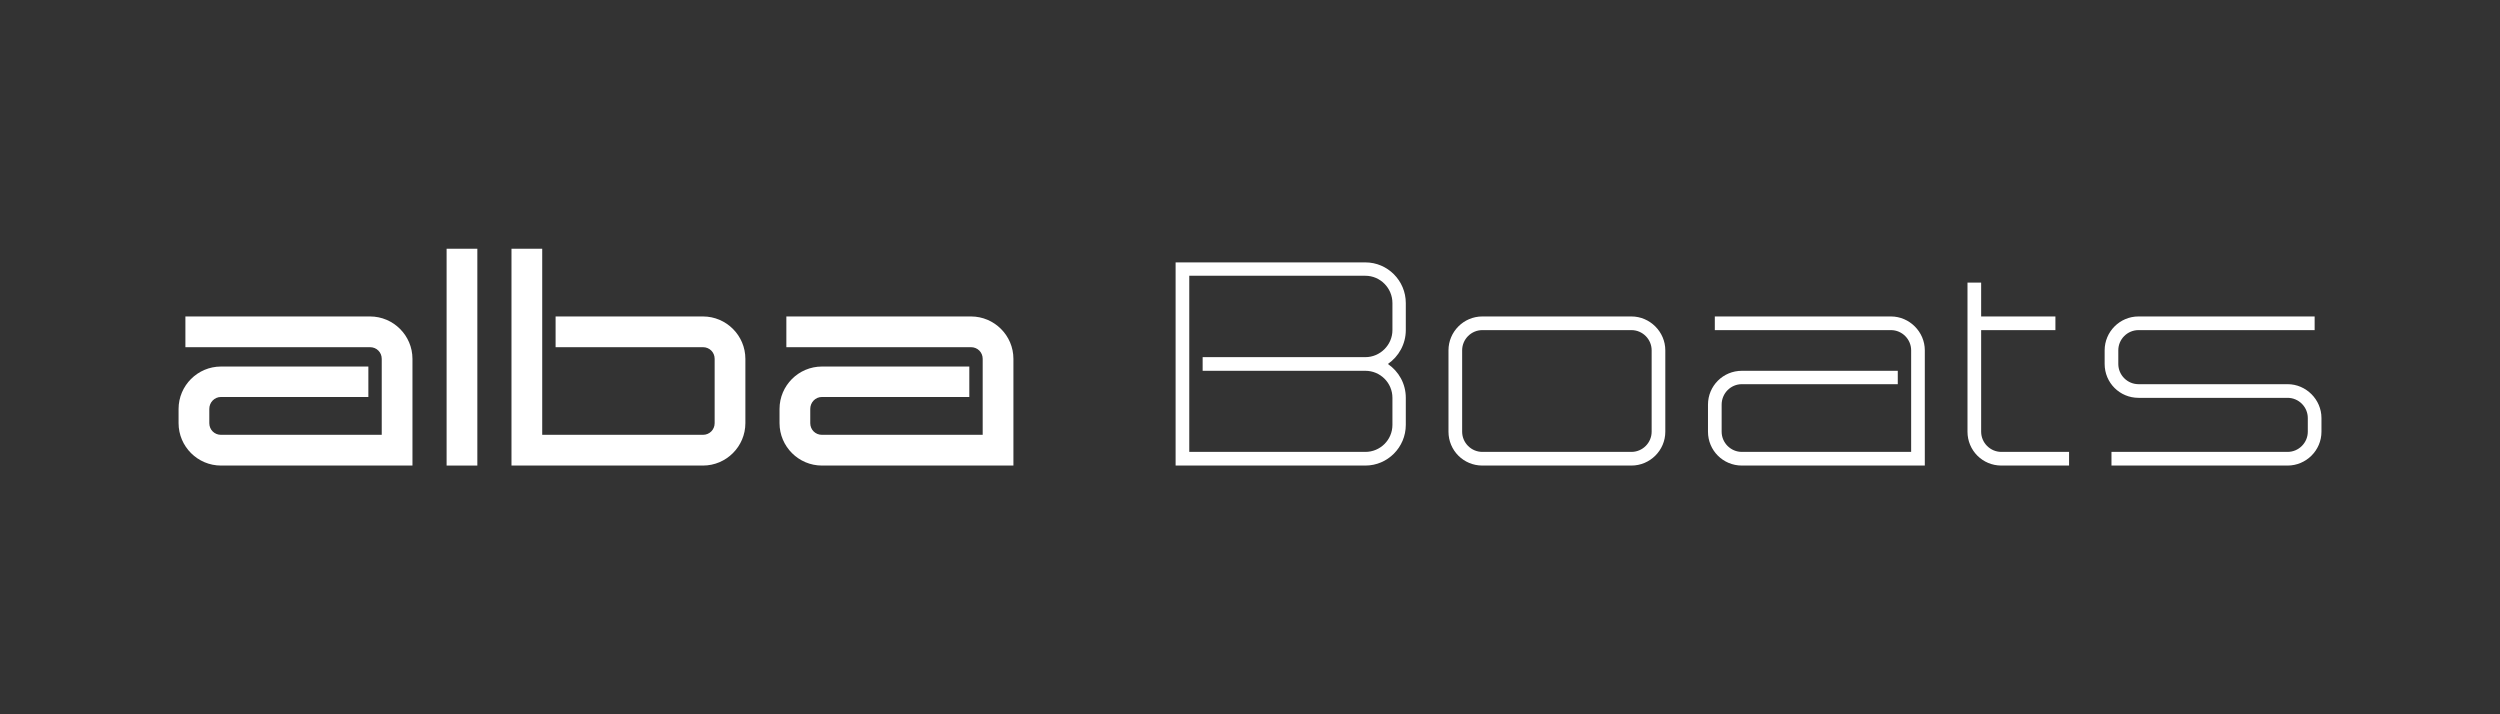 <svg xmlns="http://www.w3.org/2000/svg" xmlns:xlink="http://www.w3.org/1999/xlink" x="0" y="0" width="350" height="100" viewBox="0, 0, 350, 100"><rect x="0" y="0" width="350" height="100" fill="#333333" stroke="none"/><g id="Background" display="none"><path d="M-0,0 L350,0 L350,100 L-0,100 L-0,0 z" fill="#FFFFFF"></path></g><g id="alba_Boats_-_Premium_Boats_&amp;_Charter" display="none"><g><path d="M30.936,65.178 L57.745,65.178 L57.745,50.239 C57.745,46.973 55.076,44.304 51.81,44.304 L25.956,44.304 L25.956,48.606 L51.81,48.606 C52.726,48.606 53.443,49.323 53.443,50.239 L53.443,60.875 L30.936,60.875 C30.019,60.875 29.302,60.158 29.302,59.242 L29.302,57.25 C29.302,56.334 30.019,55.577 30.936,55.577 L51.571,55.577 L51.571,51.315 L30.936,51.315 C27.669,51.315 25,53.984 25,57.25 L25,59.242 C25,62.509 27.669,65.178 30.936,65.178 z" fill="#000000"></path><path d="M66.828,65.178 L66.828,34.823 L62.525,34.823 L62.525,65.178 z" fill="#000000"></path><path d="M71.608,65.178 L98.418,65.178 C101.684,65.178 104.353,62.509 104.353,59.242 L104.353,50.239 C104.353,46.973 101.684,44.304 98.418,44.304 L77.783,44.304 L77.783,48.606 L98.418,48.606 C99.334,48.606 100.051,49.323 100.051,50.239 L100.051,59.242 C100.051,60.158 99.334,60.875 98.418,60.875 L75.91,60.875 L75.91,34.823 L71.608,34.823 z" fill="#000000"></path><path d="M115.069,65.178 L141.879,65.178 L141.879,50.239 C141.879,46.973 139.21,44.304 135.943,44.304 L110.09,44.304 L110.09,48.606 L135.943,48.606 C136.859,48.606 137.576,49.323 137.576,50.239 L137.576,60.875 L115.069,60.875 C114.153,60.875 113.436,60.158 113.436,59.242 L113.436,57.25 C113.436,56.334 114.153,55.577 115.069,55.577 L135.704,55.577 L135.704,51.315 L115.069,51.315 C111.803,51.315 109.134,53.984 109.134,57.25 L109.134,59.242 C109.134,62.509 111.803,65.178 115.069,65.178 z" fill="#000000"></path><path d="M191.156,65.178 C194.263,65.178 196.812,62.628 196.812,59.481 L196.812,55.697 C196.812,53.705 195.817,51.992 194.303,50.956 C195.817,49.921 196.812,48.168 196.812,46.216 L196.812,42.431 C196.812,39.284 194.263,36.735 191.156,36.735 L164.585,36.735 L164.585,65.178 z M166.497,63.266 L166.497,38.607 L191.156,38.607 C193.227,38.607 194.94,40.32 194.94,42.431 L194.94,46.216 C194.94,48.287 193.227,50 191.156,50 L168.37,50 L168.37,51.912 L191.156,51.912 C193.227,51.912 194.94,53.585 194.94,55.697 L194.94,59.481 C194.94,61.592 193.227,63.266 191.156,63.266 z" fill="#000000"></path><path d="M228.402,44.304 L207.528,44.304 C204.899,44.304 202.788,46.455 202.788,49.044 L202.788,60.437 C202.788,63.066 204.899,65.178 207.528,65.178 L228.402,65.178 C230.992,65.178 233.143,63.066 233.143,60.437 L233.143,49.044 C233.143,46.455 230.992,44.304 228.402,44.304 z M231.231,60.437 C231.231,61.991 229.956,63.266 228.402,63.266 L207.528,63.266 C205.975,63.266 204.7,61.991 204.7,60.437 L204.7,49.044 C204.7,47.491 205.975,46.216 207.528,46.216 L228.402,46.216 C229.956,46.216 231.231,47.491 231.231,49.044 z" fill="#000000"></path><path d="M264.733,44.304 L240.074,44.304 L240.074,46.216 L264.733,46.216 C266.286,46.216 267.561,47.491 267.561,49.044 L267.561,63.266 L243.859,63.266 C242.305,63.266 241.03,61.991 241.03,60.437 L241.03,56.653 C241.03,55.059 242.305,53.785 243.859,53.785 L265.689,53.785 L265.689,51.912 L243.859,51.912 C241.23,51.912 239.118,54.024 239.118,56.653 L239.118,60.437 C239.118,63.066 241.23,65.178 243.859,65.178 L269.473,65.178 L269.473,49.044 C269.473,46.455 267.322,44.304 264.733,44.304 z" fill="#000000"></path><path d="M280.189,63.266 C278.636,63.266 277.361,61.991 277.361,60.437 L277.361,46.216 L287.758,46.216 L287.758,44.304 L277.361,44.304 L277.361,39.563 L275.449,39.563 L275.449,60.437 C275.449,63.066 277.56,65.178 280.189,65.178 L289.67,65.178 L289.67,63.266 z" fill="#000000"></path><path d="M320.264,65.178 C322.853,65.178 325.005,63.066 325.005,60.437 L325.005,58.525 C325.005,55.936 322.853,53.785 320.264,53.785 L299.39,53.785 C297.836,53.785 296.562,52.51 296.562,50.956 L296.562,49.044 C296.562,47.491 297.836,46.216 299.39,46.216 L324.049,46.216 L324.049,44.304 L299.39,44.304 C296.761,44.304 294.65,46.455 294.65,49.044 L294.65,50.956 C294.65,53.585 296.761,55.697 299.39,55.697 L320.264,55.697 C321.818,55.697 323.092,56.972 323.092,58.525 L323.092,60.437 C323.092,61.991 321.818,63.266 320.264,63.266 L295.606,63.266 L295.606,65.178 z" fill="#000000"></path></g></g><g id="Background_Blue" display="none"><path d="M0,-0 L350,-0 L350,100 L0,100 L0,-0 z" fill="#074365"></path></g><g id="alba_Boats_-_Premium_Boats_&amp;_Charter_white"><g><path d="M30.936,65.178 L57.745,65.178 L57.745,50.239 C57.745,46.973 55.076,44.304 51.81,44.304 L25.956,44.304 L25.956,48.606 L51.81,48.606 C52.726,48.606 53.443,49.323 53.443,50.239 L53.443,60.875 L30.936,60.875 C30.019,60.875 29.302,60.158 29.302,59.242 L29.302,57.25 C29.302,56.334 30.019,55.577 30.936,55.577 L51.571,55.577 L51.571,51.315 L30.936,51.315 C27.669,51.315 25,53.984 25,57.25 L25,59.242 C25,62.509 27.669,65.178 30.936,65.178 z" fill="#FFFFFF"></path><path d="M66.828,65.178 L66.828,34.823 L62.525,34.823 L62.525,65.178 z" fill="#FFFFFF"></path><path d="M71.608,65.178 L98.418,65.178 C101.684,65.178 104.353,62.509 104.353,59.242 L104.353,50.239 C104.353,46.973 101.684,44.304 98.418,44.304 L77.783,44.304 L77.783,48.606 L98.418,48.606 C99.334,48.606 100.051,49.323 100.051,50.239 L100.051,59.242 C100.051,60.158 99.334,60.875 98.418,60.875 L75.91,60.875 L75.91,34.823 L71.608,34.823 z" fill="#FFFFFF"></path><path d="M115.069,65.178 L141.879,65.178 L141.879,50.239 C141.879,46.973 139.21,44.304 135.943,44.304 L110.09,44.304 L110.09,48.606 L135.943,48.606 C136.859,48.606 137.576,49.323 137.576,50.239 L137.576,60.875 L115.069,60.875 C114.153,60.875 113.436,60.158 113.436,59.242 L113.436,57.25 C113.436,56.334 114.153,55.577 115.069,55.577 L135.704,55.577 L135.704,51.315 L115.069,51.315 C111.803,51.315 109.134,53.984 109.134,57.25 L109.134,59.242 C109.134,62.509 111.803,65.178 115.069,65.178 z" fill="#FFFFFF"></path><path d="M191.156,65.178 C194.263,65.178 196.812,62.628 196.812,59.481 L196.812,55.697 C196.812,53.705 195.817,51.992 194.303,50.956 C195.817,49.921 196.812,48.168 196.812,46.216 L196.812,42.431 C196.812,39.284 194.263,36.735 191.156,36.735 L164.585,36.735 L164.585,65.178 z M166.497,63.266 L166.497,38.607 L191.156,38.607 C193.227,38.607 194.94,40.32 194.94,42.431 L194.94,46.216 C194.94,48.287 193.227,50 191.156,50 L168.37,50 L168.37,51.912 L191.156,51.912 C193.227,51.912 194.94,53.585 194.94,55.697 L194.94,59.481 C194.94,61.592 193.227,63.266 191.156,63.266 z" fill="#FFFFFF"></path><path d="M228.402,44.304 L207.528,44.304 C204.899,44.304 202.788,46.455 202.788,49.044 L202.788,60.437 C202.788,63.066 204.899,65.178 207.528,65.178 L228.402,65.178 C230.992,65.178 233.143,63.066 233.143,60.437 L233.143,49.044 C233.143,46.455 230.992,44.304 228.402,44.304 z M231.231,60.437 C231.231,61.991 229.956,63.266 228.402,63.266 L207.528,63.266 C205.975,63.266 204.7,61.991 204.7,60.437 L204.7,49.044 C204.7,47.491 205.975,46.216 207.528,46.216 L228.402,46.216 C229.956,46.216 231.231,47.491 231.231,49.044 z" fill="#FFFFFF"></path><path d="M264.733,44.304 L240.074,44.304 L240.074,46.216 L264.733,46.216 C266.286,46.216 267.561,47.491 267.561,49.044 L267.561,63.266 L243.859,63.266 C242.305,63.266 241.03,61.991 241.03,60.437 L241.03,56.653 C241.03,55.059 242.305,53.785 243.859,53.785 L265.689,53.785 L265.689,51.912 L243.859,51.912 C241.23,51.912 239.118,54.024 239.118,56.653 L239.118,60.437 C239.118,63.066 241.23,65.178 243.859,65.178 L269.473,65.178 L269.473,49.044 C269.473,46.455 267.322,44.304 264.733,44.304 z" fill="#FFFFFF"></path><path d="M280.189,63.266 C278.636,63.266 277.361,61.991 277.361,60.437 L277.361,46.216 L287.758,46.216 L287.758,44.304 L277.361,44.304 L277.361,39.563 L275.449,39.563 L275.449,60.437 C275.449,63.066 277.56,65.178 280.189,65.178 L289.67,65.178 L289.67,63.266 z" fill="#FFFFFF"></path><path d="M320.264,65.178 C322.853,65.178 325.005,63.066 325.005,60.437 L325.005,58.525 C325.005,55.936 322.853,53.785 320.264,53.785 L299.39,53.785 C297.836,53.785 296.562,52.51 296.562,50.956 L296.562,49.044 C296.562,47.491 297.836,46.216 299.39,46.216 L324.049,46.216 L324.049,44.304 L299.39,44.304 C296.761,44.304 294.65,46.455 294.65,49.044 L294.65,50.956 C294.65,53.585 296.761,55.697 299.39,55.697 L320.264,55.697 C321.818,55.697 323.092,56.972 323.092,58.525 L323.092,60.437 C323.092,61.991 321.818,63.266 320.264,63.266 L295.606,63.266 L295.606,65.178 z" fill="#FFFFFF"></path></g></g><g id="Background_white" display="none"><path d="M-0,0 L350,0 L350,100 L-0,100 L-0,0 z" fill="#FFFFFF"></path></g><g id="alba_Boats_-_primary_blue" display="none"><g><path d="M30.936,65.178 L57.745,65.178 L57.745,50.239 C57.745,46.973 55.076,44.304 51.81,44.304 L25.956,44.304 L25.956,48.606 L51.81,48.606 C52.726,48.606 53.443,49.323 53.443,50.239 L53.443,60.875 L30.936,60.875 C30.019,60.875 29.302,60.158 29.302,59.242 L29.302,57.25 C29.302,56.334 30.019,55.577 30.936,55.577 L51.571,55.577 L51.571,51.315 L30.936,51.315 C27.669,51.315 25,53.984 25,57.25 L25,59.242 C25,62.509 27.669,65.178 30.936,65.178 z" fill="#134564"></path><path d="M66.828,65.178 L66.828,34.823 L62.525,34.823 L62.525,65.178 z" fill="#134564"></path><path d="M71.608,65.178 L98.418,65.178 C101.684,65.178 104.353,62.509 104.353,59.242 L104.353,50.239 C104.353,46.973 101.684,44.304 98.418,44.304 L77.783,44.304 L77.783,48.606 L98.418,48.606 C99.334,48.606 100.051,49.323 100.051,50.239 L100.051,59.242 C100.051,60.158 99.334,60.875 98.418,60.875 L75.91,60.875 L75.91,34.823 L71.608,34.823 z" fill="#134564"></path><path d="M115.069,65.178 L141.879,65.178 L141.879,50.239 C141.879,46.973 139.21,44.304 135.943,44.304 L110.09,44.304 L110.09,48.606 L135.943,48.606 C136.859,48.606 137.576,49.323 137.576,50.239 L137.576,60.875 L115.069,60.875 C114.153,60.875 113.436,60.158 113.436,59.242 L113.436,57.25 C113.436,56.334 114.153,55.577 115.069,55.577 L135.704,55.577 L135.704,51.315 L115.069,51.315 C111.803,51.315 109.134,53.984 109.134,57.25 L109.134,59.242 C109.134,62.509 111.803,65.178 115.069,65.178 z" fill="#134564"></path><path d="M191.156,65.178 C194.263,65.178 196.813,62.628 196.813,59.481 L196.813,55.697 C196.813,53.705 195.817,51.992 194.303,50.956 C195.817,49.921 196.813,48.168 196.813,46.216 L196.813,42.431 C196.813,39.284 194.263,36.735 191.156,36.735 L164.585,36.735 L164.585,65.178 z M166.497,63.266 L166.497,38.607 L191.156,38.607 C193.227,38.607 194.94,40.32 194.94,42.431 L194.94,46.216 C194.94,48.287 193.227,50 191.156,50 L168.37,50 L168.37,51.912 L191.156,51.912 C193.227,51.912 194.94,53.585 194.94,55.697 L194.94,59.481 C194.94,61.592 193.227,63.266 191.156,63.266 z" fill="#134564"></path><path d="M228.402,44.304 L207.528,44.304 C204.899,44.304 202.788,46.455 202.788,49.044 L202.788,60.437 C202.788,63.066 204.899,65.178 207.528,65.178 L228.402,65.178 C230.992,65.178 233.143,63.066 233.143,60.437 L233.143,49.044 C233.143,46.455 230.992,44.304 228.402,44.304 z M231.231,60.437 C231.231,61.991 229.956,63.266 228.402,63.266 L207.528,63.266 C205.975,63.266 204.7,61.991 204.7,60.437 L204.7,49.044 C204.7,47.491 205.975,46.216 207.528,46.216 L228.402,46.216 C229.956,46.216 231.231,47.491 231.231,49.044 z" fill="#134564"></path><path d="M264.733,44.304 L240.074,44.304 L240.074,46.216 L264.733,46.216 C266.286,46.216 267.561,47.491 267.561,49.044 L267.561,63.266 L243.859,63.266 C242.305,63.266 241.03,61.991 241.03,60.437 L241.03,56.653 C241.03,55.059 242.305,53.785 243.859,53.785 L265.689,53.785 L265.689,51.912 L243.859,51.912 C241.23,51.912 239.118,54.024 239.118,56.653 L239.118,60.437 C239.118,63.066 241.23,65.178 243.859,65.178 L269.473,65.178 L269.473,49.044 C269.473,46.455 267.322,44.304 264.733,44.304 z" fill="#134564"></path><path d="M280.189,63.266 C278.636,63.266 277.361,61.991 277.361,60.437 L277.361,46.216 L287.758,46.216 L287.758,44.304 L277.361,44.304 L277.361,39.563 L275.449,39.563 L275.449,60.437 C275.449,63.066 277.56,65.178 280.189,65.178 L289.67,65.178 L289.67,63.266 z" fill="#134564"></path><path d="M320.264,65.178 C322.854,65.178 325.005,63.066 325.005,60.437 L325.005,58.525 C325.005,55.936 322.854,53.785 320.264,53.785 L299.39,53.785 C297.837,53.785 296.562,52.51 296.562,50.956 L296.562,49.044 C296.562,47.491 297.837,46.216 299.39,46.216 L324.049,46.216 L324.049,44.304 L299.39,44.304 C296.761,44.304 294.65,46.455 294.65,49.044 L294.65,50.956 C294.65,53.585 296.761,55.697 299.39,55.697 L320.264,55.697 C321.818,55.697 323.093,56.972 323.093,58.525 L323.093,60.437 C323.093,61.991 321.818,63.266 320.264,63.266 L295.606,63.266 L295.606,65.178 z" fill="#134564"></path></g></g></svg>